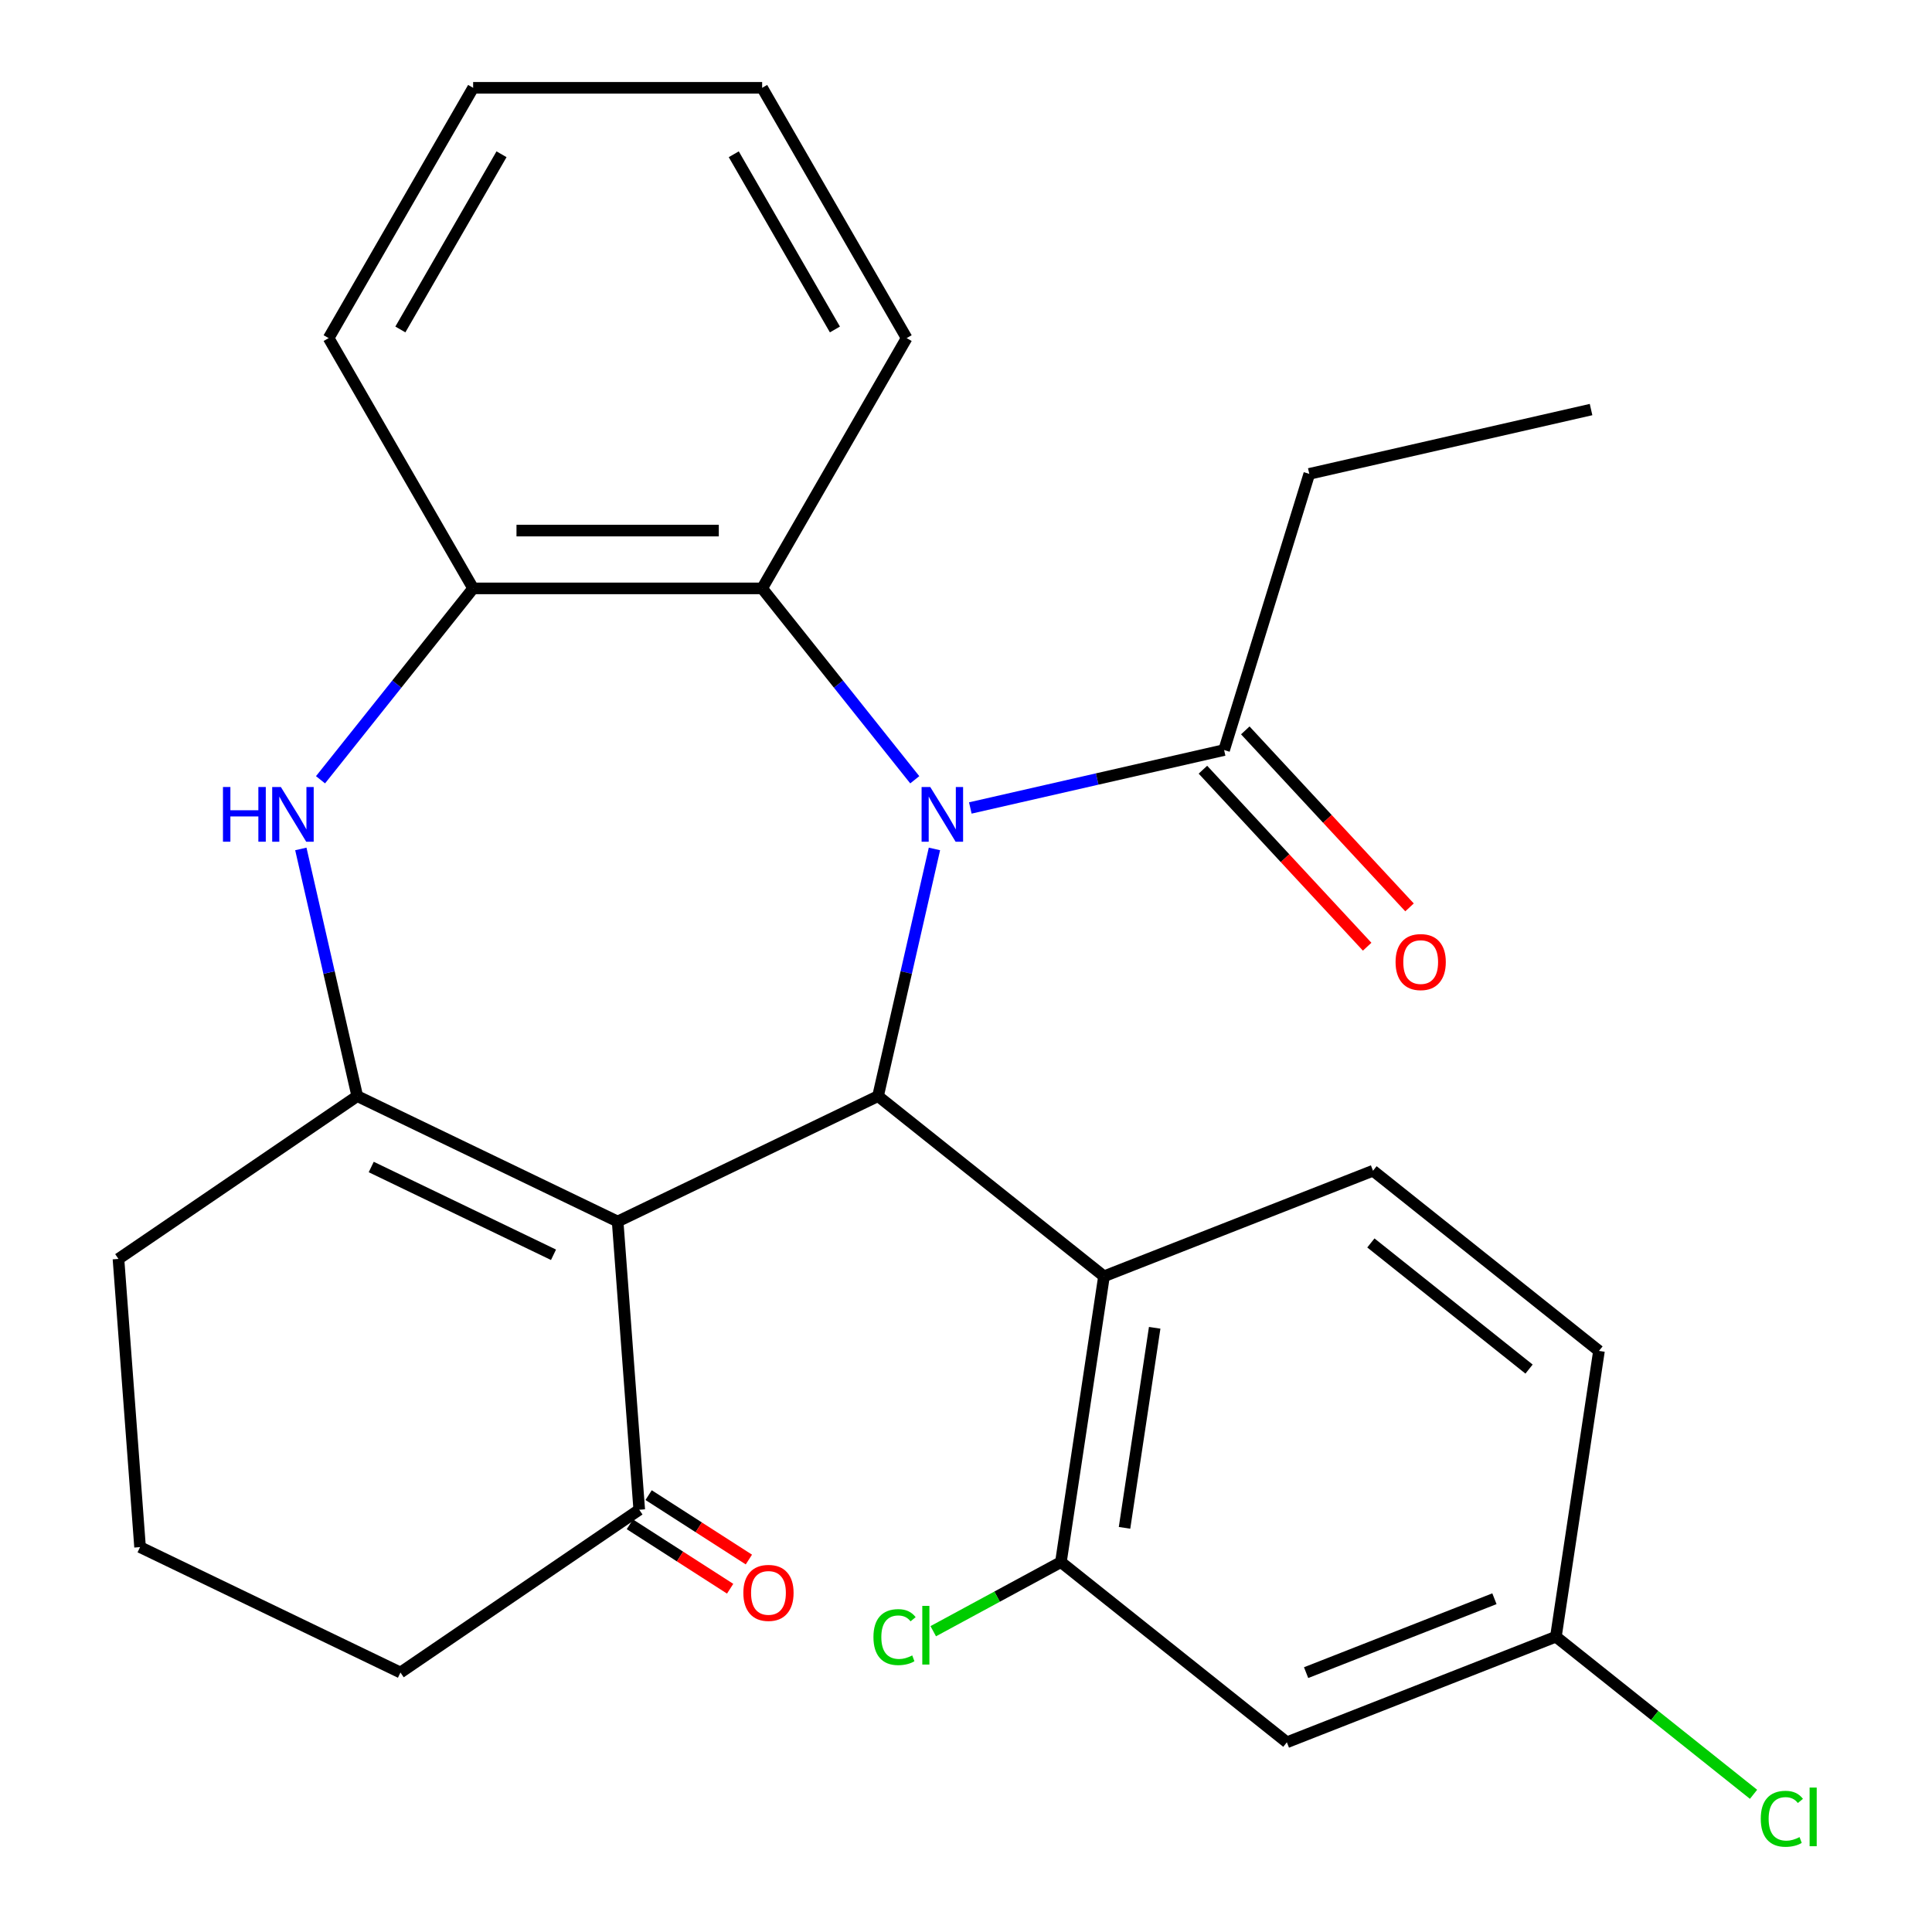 <?xml version='1.0' encoding='iso-8859-1'?>
<svg version='1.1' baseProfile='full'
              xmlns='http://www.w3.org/2000/svg'
                      xmlns:rdkit='http://www.rdkit.org/xml'
                      xmlns:xlink='http://www.w3.org/1999/xlink'
                  xml:space='preserve'
width='1000px' height='1000px' viewBox='0 0 1000 1000'>
<!-- END OF HEADER -->
<rect style='opacity:1.0;fill:#FFFFFF;stroke:none' width='1000' height='1000' x='0' y='0'> </rect>
<path class='bond-1' d='M 483.669,439.408 L 469.069,503.378' style='fill:none;fill-rule:evenodd;stroke:#0000FF;stroke-width:6px;stroke-linecap:butt;stroke-linejoin:miter;stroke-opacity:1' />
<path class='bond-1' d='M 469.069,503.378 L 454.468,567.348' style='fill:none;fill-rule:evenodd;stroke:#000000;stroke-width:6px;stroke-linecap:butt;stroke-linejoin:miter;stroke-opacity:1' />
<path class='bond-5' d='M 473.48,403.608 L 433.984,354.081' style='fill:none;fill-rule:evenodd;stroke:#0000FF;stroke-width:6px;stroke-linecap:butt;stroke-linejoin:miter;stroke-opacity:1' />
<path class='bond-5' d='M 433.984,354.081 L 394.487,304.553' style='fill:none;fill-rule:evenodd;stroke:#000000;stroke-width:6px;stroke-linecap:butt;stroke-linejoin:miter;stroke-opacity:1' />
<path class='bond-6' d='M 502.235,418.203 L 567.915,403.212' style='fill:none;fill-rule:evenodd;stroke:#0000FF;stroke-width:6px;stroke-linecap:butt;stroke-linejoin:miter;stroke-opacity:1' />
<path class='bond-6' d='M 567.915,403.212 L 633.595,388.221' style='fill:none;fill-rule:evenodd;stroke:#000000;stroke-width:6px;stroke-linecap:butt;stroke-linejoin:miter;stroke-opacity:1' />
<path class='bond-0' d='M 319.691,632.253 L 454.468,567.348' style='fill:none;fill-rule:evenodd;stroke:#000000;stroke-width:6px;stroke-linecap:butt;stroke-linejoin:miter;stroke-opacity:1' />
<path class='bond-2' d='M 319.691,632.253 L 184.915,567.348' style='fill:none;fill-rule:evenodd;stroke:#000000;stroke-width:6px;stroke-linecap:butt;stroke-linejoin:miter;stroke-opacity:1' />
<path class='bond-2' d='M 286.494,649.473 L 192.15,604.039' style='fill:none;fill-rule:evenodd;stroke:#000000;stroke-width:6px;stroke-linecap:butt;stroke-linejoin:miter;stroke-opacity:1' />
<path class='bond-9' d='M 319.691,632.253 L 330.87,781.426' style='fill:none;fill-rule:evenodd;stroke:#000000;stroke-width:6px;stroke-linecap:butt;stroke-linejoin:miter;stroke-opacity:1' />
<path class='bond-4' d='M 454.468,567.348 L 571.423,660.617' style='fill:none;fill-rule:evenodd;stroke:#000000;stroke-width:6px;stroke-linecap:butt;stroke-linejoin:miter;stroke-opacity:1' />
<path class='bond-16' d='M 184.915,567.348 L 61.317,651.616' style='fill:none;fill-rule:evenodd;stroke:#000000;stroke-width:6px;stroke-linecap:butt;stroke-linejoin:miter;stroke-opacity:1' />
<path class='bond-27' d='M 184.915,567.348 L 170.314,503.378' style='fill:none;fill-rule:evenodd;stroke:#000000;stroke-width:6px;stroke-linecap:butt;stroke-linejoin:miter;stroke-opacity:1' />
<path class='bond-27' d='M 170.314,503.378 L 155.713,439.408' style='fill:none;fill-rule:evenodd;stroke:#0000FF;stroke-width:6px;stroke-linecap:butt;stroke-linejoin:miter;stroke-opacity:1' />
<path class='bond-3' d='M 165.902,403.608 L 205.399,354.081' style='fill:none;fill-rule:evenodd;stroke:#0000FF;stroke-width:6px;stroke-linecap:butt;stroke-linejoin:miter;stroke-opacity:1' />
<path class='bond-3' d='M 205.399,354.081 L 244.896,304.553' style='fill:none;fill-rule:evenodd;stroke:#000000;stroke-width:6px;stroke-linecap:butt;stroke-linejoin:miter;stroke-opacity:1' />
<path class='bond-8' d='M 571.423,660.617 L 549.127,808.537' style='fill:none;fill-rule:evenodd;stroke:#000000;stroke-width:6px;stroke-linecap:butt;stroke-linejoin:miter;stroke-opacity:1' />
<path class='bond-8' d='M 597.662,687.264 L 582.056,790.808' style='fill:none;fill-rule:evenodd;stroke:#000000;stroke-width:6px;stroke-linecap:butt;stroke-linejoin:miter;stroke-opacity:1' />
<path class='bond-10' d='M 571.423,660.617 L 710.673,605.965' style='fill:none;fill-rule:evenodd;stroke:#000000;stroke-width:6px;stroke-linecap:butt;stroke-linejoin:miter;stroke-opacity:1' />
<path class='bond-7' d='M 394.487,304.553 L 244.896,304.553' style='fill:none;fill-rule:evenodd;stroke:#000000;stroke-width:6px;stroke-linecap:butt;stroke-linejoin:miter;stroke-opacity:1' />
<path class='bond-7' d='M 372.048,274.635 L 267.335,274.635' style='fill:none;fill-rule:evenodd;stroke:#000000;stroke-width:6px;stroke-linecap:butt;stroke-linejoin:miter;stroke-opacity:1' />
<path class='bond-19' d='M 394.487,304.553 L 469.282,175.004' style='fill:none;fill-rule:evenodd;stroke:#000000;stroke-width:6px;stroke-linecap:butt;stroke-linejoin:miter;stroke-opacity:1' />
<path class='bond-12' d='M 622.629,398.396 L 665.133,444.204' style='fill:none;fill-rule:evenodd;stroke:#000000;stroke-width:6px;stroke-linecap:butt;stroke-linejoin:miter;stroke-opacity:1' />
<path class='bond-12' d='M 665.133,444.204 L 707.637,490.012' style='fill:none;fill-rule:evenodd;stroke:#FF0000;stroke-width:6px;stroke-linecap:butt;stroke-linejoin:miter;stroke-opacity:1' />
<path class='bond-12' d='M 644.561,378.046 L 687.065,423.855' style='fill:none;fill-rule:evenodd;stroke:#000000;stroke-width:6px;stroke-linecap:butt;stroke-linejoin:miter;stroke-opacity:1' />
<path class='bond-12' d='M 687.065,423.855 L 729.569,469.663' style='fill:none;fill-rule:evenodd;stroke:#FF0000;stroke-width:6px;stroke-linecap:butt;stroke-linejoin:miter;stroke-opacity:1' />
<path class='bond-20' d='M 633.595,388.221 L 677.688,245.276' style='fill:none;fill-rule:evenodd;stroke:#000000;stroke-width:6px;stroke-linecap:butt;stroke-linejoin:miter;stroke-opacity:1' />
<path class='bond-21' d='M 244.896,304.553 L 170.101,175.004' style='fill:none;fill-rule:evenodd;stroke:#000000;stroke-width:6px;stroke-linecap:butt;stroke-linejoin:miter;stroke-opacity:1' />
<path class='bond-11' d='M 549.127,808.537 L 666.082,901.805' style='fill:none;fill-rule:evenodd;stroke:#000000;stroke-width:6px;stroke-linecap:butt;stroke-linejoin:miter;stroke-opacity:1' />
<path class='bond-15' d='M 549.127,808.537 L 516.086,826.425' style='fill:none;fill-rule:evenodd;stroke:#000000;stroke-width:6px;stroke-linecap:butt;stroke-linejoin:miter;stroke-opacity:1' />
<path class='bond-15' d='M 516.086,826.425 L 483.044,844.313' style='fill:none;fill-rule:evenodd;stroke:#00CC00;stroke-width:6px;stroke-linecap:butt;stroke-linejoin:miter;stroke-opacity:1' />
<path class='bond-13' d='M 326.019,788.977 L 351.969,805.647' style='fill:none;fill-rule:evenodd;stroke:#000000;stroke-width:6px;stroke-linecap:butt;stroke-linejoin:miter;stroke-opacity:1' />
<path class='bond-13' d='M 351.969,805.647 L 377.919,822.317' style='fill:none;fill-rule:evenodd;stroke:#FF0000;stroke-width:6px;stroke-linecap:butt;stroke-linejoin:miter;stroke-opacity:1' />
<path class='bond-13' d='M 335.721,773.874 L 361.671,790.544' style='fill:none;fill-rule:evenodd;stroke:#000000;stroke-width:6px;stroke-linecap:butt;stroke-linejoin:miter;stroke-opacity:1' />
<path class='bond-13' d='M 361.671,790.544 L 387.621,807.213' style='fill:none;fill-rule:evenodd;stroke:#FF0000;stroke-width:6px;stroke-linecap:butt;stroke-linejoin:miter;stroke-opacity:1' />
<path class='bond-22' d='M 330.87,781.426 L 207.273,865.693' style='fill:none;fill-rule:evenodd;stroke:#000000;stroke-width:6px;stroke-linecap:butt;stroke-linejoin:miter;stroke-opacity:1' />
<path class='bond-17' d='M 710.673,605.965 L 827.628,699.233' style='fill:none;fill-rule:evenodd;stroke:#000000;stroke-width:6px;stroke-linecap:butt;stroke-linejoin:miter;stroke-opacity:1' />
<path class='bond-17' d='M 709.562,643.346 L 791.431,708.634' style='fill:none;fill-rule:evenodd;stroke:#000000;stroke-width:6px;stroke-linecap:butt;stroke-linejoin:miter;stroke-opacity:1' />
<path class='bond-29' d='M 666.082,901.805 L 805.332,847.153' style='fill:none;fill-rule:evenodd;stroke:#000000;stroke-width:6px;stroke-linecap:butt;stroke-linejoin:miter;stroke-opacity:1' />
<path class='bond-29' d='M 676.039,865.757 L 773.514,827.501' style='fill:none;fill-rule:evenodd;stroke:#000000;stroke-width:6px;stroke-linecap:butt;stroke-linejoin:miter;stroke-opacity:1' />
<path class='bond-14' d='M 805.332,847.153 L 827.628,699.233' style='fill:none;fill-rule:evenodd;stroke:#000000;stroke-width:6px;stroke-linecap:butt;stroke-linejoin:miter;stroke-opacity:1' />
<path class='bond-18' d='M 805.332,847.153 L 856.48,887.942' style='fill:none;fill-rule:evenodd;stroke:#000000;stroke-width:6px;stroke-linecap:butt;stroke-linejoin:miter;stroke-opacity:1' />
<path class='bond-18' d='M 856.48,887.942 L 907.627,928.731' style='fill:none;fill-rule:evenodd;stroke:#00CC00;stroke-width:6px;stroke-linecap:butt;stroke-linejoin:miter;stroke-opacity:1' />
<path class='bond-30' d='M 61.317,651.616 L 72.496,800.788' style='fill:none;fill-rule:evenodd;stroke:#000000;stroke-width:6px;stroke-linecap:butt;stroke-linejoin:miter;stroke-opacity:1' />
<path class='bond-25' d='M 469.282,175.004 L 394.487,45.455' style='fill:none;fill-rule:evenodd;stroke:#000000;stroke-width:6px;stroke-linecap:butt;stroke-linejoin:miter;stroke-opacity:1' />
<path class='bond-25' d='M 432.153,170.531 L 379.796,79.846' style='fill:none;fill-rule:evenodd;stroke:#000000;stroke-width:6px;stroke-linecap:butt;stroke-linejoin:miter;stroke-opacity:1' />
<path class='bond-24' d='M 677.688,245.276 L 823.528,211.989' style='fill:none;fill-rule:evenodd;stroke:#000000;stroke-width:6px;stroke-linecap:butt;stroke-linejoin:miter;stroke-opacity:1' />
<path class='bond-28' d='M 170.101,175.004 L 244.896,45.455' style='fill:none;fill-rule:evenodd;stroke:#000000;stroke-width:6px;stroke-linecap:butt;stroke-linejoin:miter;stroke-opacity:1' />
<path class='bond-28' d='M 207.23,170.531 L 259.586,79.846' style='fill:none;fill-rule:evenodd;stroke:#000000;stroke-width:6px;stroke-linecap:butt;stroke-linejoin:miter;stroke-opacity:1' />
<path class='bond-23' d='M 207.273,865.693 L 72.496,800.788' style='fill:none;fill-rule:evenodd;stroke:#000000;stroke-width:6px;stroke-linecap:butt;stroke-linejoin:miter;stroke-opacity:1' />
<path class='bond-26' d='M 394.487,45.455 L 244.896,45.455' style='fill:none;fill-rule:evenodd;stroke:#000000;stroke-width:6px;stroke-linecap:butt;stroke-linejoin:miter;stroke-opacity:1' />
<path  class='atom-0' d='M 481.495 407.348
L 490.775 422.348
Q 491.695 423.828, 493.175 426.508
Q 494.655 429.188, 494.735 429.348
L 494.735 407.348
L 498.495 407.348
L 498.495 435.668
L 494.615 435.668
L 484.655 419.268
Q 483.495 417.348, 482.255 415.148
Q 481.055 412.948, 480.695 412.268
L 480.695 435.668
L 477.015 435.668
L 477.015 407.348
L 481.495 407.348
' fill='#0000FF'/>
<path  class='atom-4' d='M 115.408 407.348
L 119.248 407.348
L 119.248 419.388
L 133.728 419.388
L 133.728 407.348
L 137.568 407.348
L 137.568 435.668
L 133.728 435.668
L 133.728 422.588
L 119.248 422.588
L 119.248 435.668
L 115.408 435.668
L 115.408 407.348
' fill='#0000FF'/>
<path  class='atom-4' d='M 145.368 407.348
L 154.648 422.348
Q 155.568 423.828, 157.048 426.508
Q 158.528 429.188, 158.608 429.348
L 158.608 407.348
L 162.368 407.348
L 162.368 435.668
L 158.488 435.668
L 148.528 419.268
Q 147.368 417.348, 146.128 415.148
Q 144.928 412.948, 144.568 412.268
L 144.568 435.668
L 140.888 435.668
L 140.888 407.348
L 145.368 407.348
' fill='#0000FF'/>
<path  class='atom-13' d='M 722.343 497.959
Q 722.343 491.159, 725.703 487.359
Q 729.063 483.559, 735.343 483.559
Q 741.623 483.559, 744.983 487.359
Q 748.343 491.159, 748.343 497.959
Q 748.343 504.839, 744.943 508.759
Q 741.543 512.639, 735.343 512.639
Q 729.103 512.639, 725.703 508.759
Q 722.343 504.879, 722.343 497.959
M 735.343 509.439
Q 739.663 509.439, 741.983 506.559
Q 744.343 503.639, 744.343 497.959
Q 744.343 492.399, 741.983 489.599
Q 739.663 486.759, 735.343 486.759
Q 731.023 486.759, 728.663 489.559
Q 726.343 492.359, 726.343 497.959
Q 726.343 503.679, 728.663 506.559
Q 731.023 509.439, 735.343 509.439
' fill='#FF0000'/>
<path  class='atom-14' d='M 384.757 824.473
Q 384.757 817.673, 388.117 813.873
Q 391.477 810.073, 397.757 810.073
Q 404.037 810.073, 407.397 813.873
Q 410.757 817.673, 410.757 824.473
Q 410.757 831.353, 407.357 835.273
Q 403.957 839.153, 397.757 839.153
Q 391.517 839.153, 388.117 835.273
Q 384.757 831.393, 384.757 824.473
M 397.757 835.953
Q 402.077 835.953, 404.397 833.073
Q 406.757 830.153, 406.757 824.473
Q 406.757 818.913, 404.397 816.113
Q 402.077 813.273, 397.757 813.273
Q 393.437 813.273, 391.077 816.073
Q 388.757 818.873, 388.757 824.473
Q 388.757 830.193, 391.077 833.073
Q 393.437 835.953, 397.757 835.953
' fill='#FF0000'/>
<path  class='atom-16' d='M 452.096 847.365
Q 452.096 840.325, 455.376 836.645
Q 458.696 832.925, 464.976 832.925
Q 470.816 832.925, 473.936 837.045
L 471.296 839.205
Q 469.016 836.205, 464.976 836.205
Q 460.696 836.205, 458.416 839.085
Q 456.176 841.925, 456.176 847.365
Q 456.176 852.965, 458.496 855.845
Q 460.856 858.725, 465.416 858.725
Q 468.536 858.725, 472.176 856.845
L 473.296 859.845
Q 471.816 860.805, 469.576 861.365
Q 467.336 861.925, 464.856 861.925
Q 458.696 861.925, 455.376 858.165
Q 452.096 854.405, 452.096 847.365
' fill='#00CC00'/>
<path  class='atom-16' d='M 477.376 831.205
L 481.056 831.205
L 481.056 861.565
L 477.376 861.565
L 477.376 831.205
' fill='#00CC00'/>
<path  class='atom-19' d='M 911.367 941.402
Q 911.367 934.362, 914.647 930.682
Q 917.967 926.962, 924.247 926.962
Q 930.087 926.962, 933.207 931.082
L 930.567 933.242
Q 928.287 930.242, 924.247 930.242
Q 919.967 930.242, 917.687 933.122
Q 915.447 935.962, 915.447 941.402
Q 915.447 947.002, 917.767 949.882
Q 920.127 952.762, 924.687 952.762
Q 927.807 952.762, 931.447 950.882
L 932.567 953.882
Q 931.087 954.842, 928.847 955.402
Q 926.607 955.962, 924.127 955.962
Q 917.967 955.962, 914.647 952.202
Q 911.367 948.442, 911.367 941.402
' fill='#00CC00'/>
<path  class='atom-19' d='M 936.647 925.242
L 940.327 925.242
L 940.327 955.602
L 936.647 955.602
L 936.647 925.242
' fill='#00CC00'/>
</svg>
